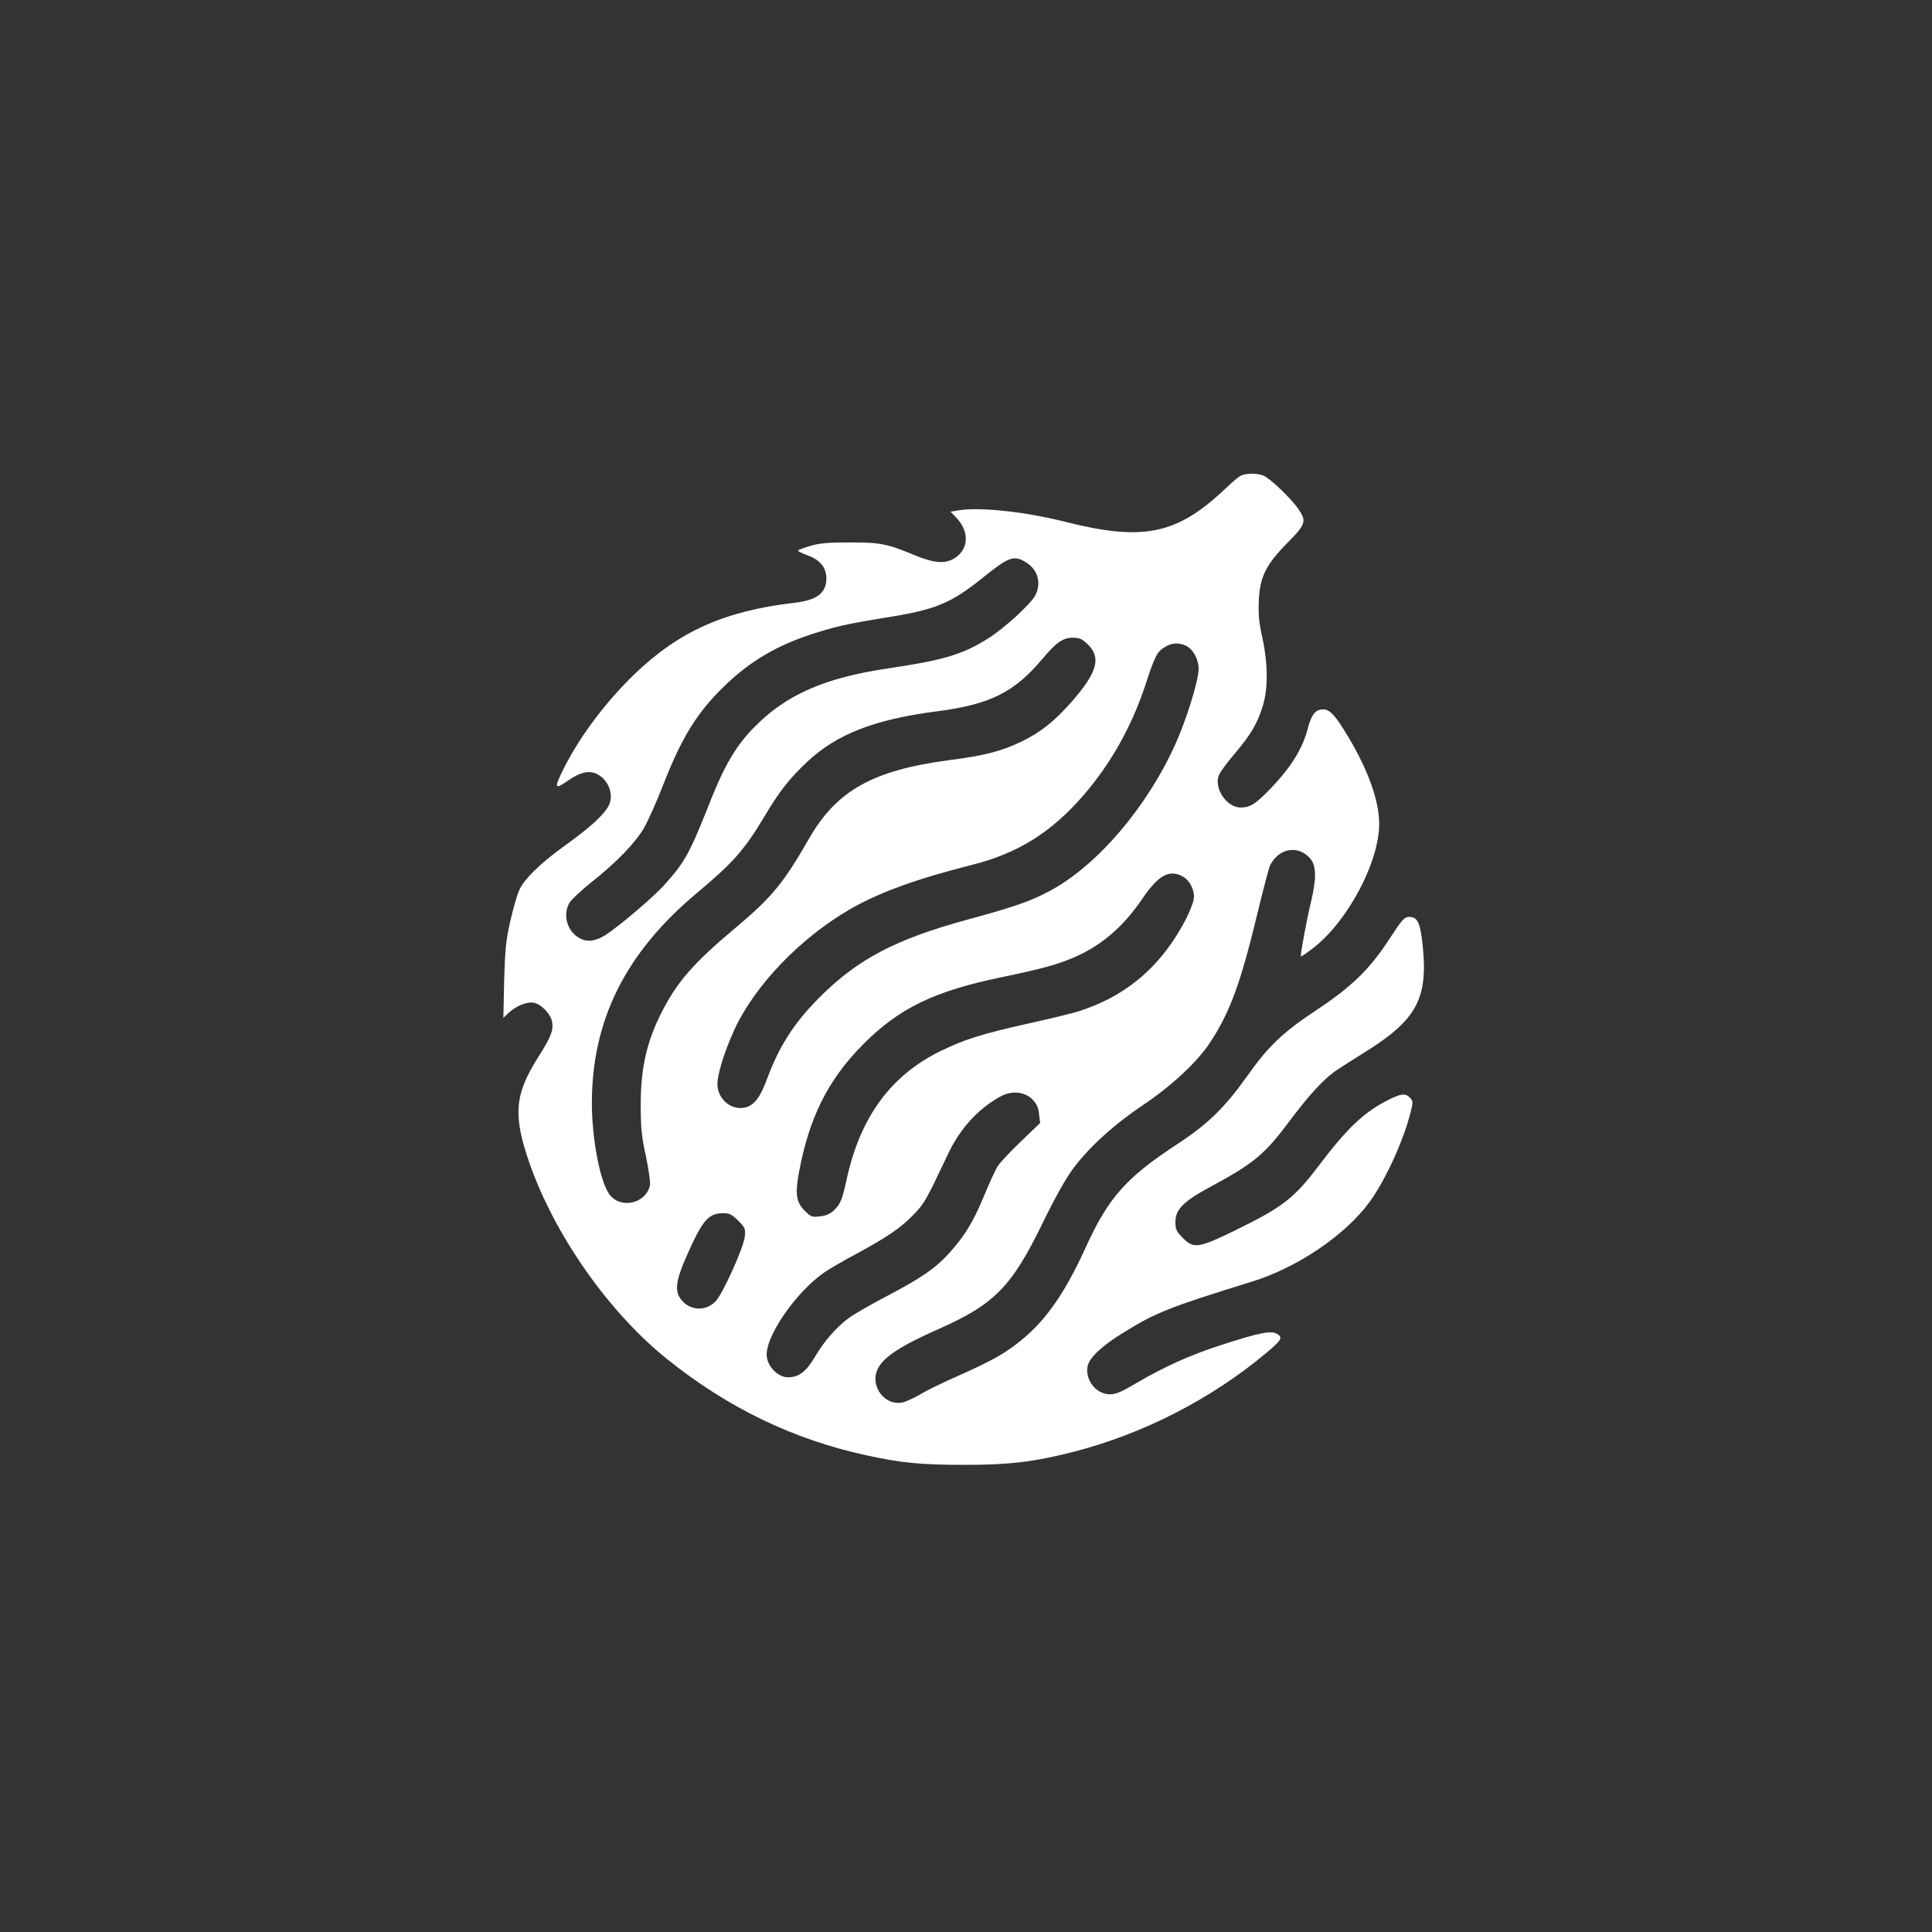 <?xml version="1.0" standalone="no"?>
<!DOCTYPE svg PUBLIC "-//W3C//DTD SVG 20010904//EN"
 "http://www.w3.org/TR/2001/REC-SVG-20010904/DTD/svg10.dtd">
<svg version="1.0" xmlns="http://www.w3.org/2000/svg"
 width="1024pt" height="1024pt" viewBox="0 0 1024 1024"
 preserveAspectRatio="xMidYMid meet">

<rect x="0" y="0" width="1024" height="1024" fill="#333333" stroke="none"/>

<g transform="translate(0,1024) scale(0.1,-0.1)"
fill="#ffffff" stroke="none">
<path d="M6575 7718 c-11 -6 -45 -34 -75 -63 -261 -249 -438 -286 -857 -180
-206 52 -444 78 -557 61 l-48 -8 30 -31 c72 -75 67 -170 -11 -217 -48 -29
-105 -25 -201 14 -153 64 -187 71 -351 71 -118 0 -163 -4 -212 -19 -35 -10
-63 -21 -63 -25 0 -3 22 -14 49 -24 66 -23 101 -65 101 -122 0 -78 -49 -116
-170 -130 -369 -43 -611 -151 -848 -379 -152 -147 -289 -329 -376 -503 -50
-101 -47 -110 22 -62 75 52 124 60 172 27 42 -29 65 -83 55 -134 -9 -49 -85
-124 -240 -235 -134 -97 -217 -178 -245 -241 -10 -24 -31 -97 -46 -163 -23
-101 -27 -150 -32 -315 l-4 -195 28 27 c40 37 99 61 135 53 40 -9 87 -59 95
-100 8 -46 -5 -80 -71 -184 -128 -202 -137 -308 -50 -562 133 -383 421 -795
734 -1045 318 -255 665 -423 1051 -507 188 -41 290 -51 525 -51 236 0 367 16
574 69 368 94 731 280 1021 523 80 67 89 81 64 99 -32 24 -94 12 -314 -60
-157 -51 -294 -114 -436 -197 -79 -47 -109 -60 -141 -60 -74 0 -134 77 -118
151 10 44 78 108 188 175 172 107 243 135 682 271 240 74 494 245 623 421 81
110 178 319 217 471 15 59 15 64 -1 82 -24 26 -47 24 -118 -12 -127 -64 -218
-151 -365 -346 -132 -174 -190 -220 -444 -344 -195 -95 -220 -99 -278 -40 -34
34 -39 45 -39 85 0 65 41 107 177 181 244 132 294 174 433 360 89 119 165 204
230 253 14 10 85 56 159 102 278 172 340 285 312 564 -13 125 -27 156 -71 156
-27 0 -37 -11 -106 -117 -104 -160 -200 -253 -387 -377 -177 -117 -254 -190
-367 -350 -120 -168 -208 -254 -370 -360 -273 -179 -366 -284 -488 -553 -106
-232 -204 -374 -331 -480 -88 -73 -158 -113 -331 -190 -80 -35 -171 -79 -203
-98 -31 -19 -74 -39 -95 -46 -99 -29 -187 85 -138 179 32 61 122 120 319 207
298 132 388 224 552 560 65 134 124 239 162 290 85 115 219 236 374 340 149
100 280 222 349 324 106 158 165 318 251 675 33 137 65 259 71 270 47 92 150
109 213 35 32 -39 33 -103 5 -223 -26 -107 -59 -290 -55 -295 2 -2 31 18 64
43 184 142 351 456 351 660 0 121 -58 283 -163 459 -70 117 -98 147 -135 147
-39 0 -60 -26 -79 -96 -28 -111 -87 -206 -197 -322 -79 -82 -109 -102 -160
-102 -75 0 -144 103 -115 173 7 16 44 66 82 111 85 100 121 160 149 251 30 94
29 224 -1 364 -18 79 -22 125 -19 196 5 127 38 193 153 309 97 98 101 114 56
179 -38 56 -152 164 -186 177 -34 13 -95 12 -120 -2z m-1138 -458 c64 -38 84
-111 50 -176 -24 -46 -167 -177 -253 -230 -134 -84 -237 -114 -535 -158 -329
-49 -534 -139 -702 -311 -92 -93 -154 -197 -224 -371 -118 -298 -138 -336
-248 -460 -56 -64 -244 -224 -316 -270 -53 -33 -97 -39 -138 -16 -66 36 -90
125 -52 188 11 18 64 67 118 110 128 101 229 205 276 285 20 35 65 134 98 219
103 265 185 397 337 542 131 125 269 206 452 266 122 40 189 55 385 87 273 43
352 75 524 213 138 111 165 121 228 82z m326 -433 c75 -70 54 -149 -79 -302
-94 -107 -166 -165 -269 -215 -105 -51 -196 -75 -385 -99 -404 -54 -596 -161
-742 -416 -137 -238 -196 -310 -390 -473 -225 -188 -313 -290 -397 -459 -75
-151 -106 -292 -105 -483 0 -119 5 -168 28 -270 14 -69 24 -137 21 -152 -22
-99 -158 -128 -216 -47 -50 70 -93 301 -92 489 2 438 181 793 558 1108 190
159 251 228 355 402 83 139 132 201 228 292 157 147 356 225 689 268 280 36
410 101 559 279 73 87 108 111 161 111 33 0 48 -6 76 -33z m522 -9 c39 -18 69
-74 68 -127 -2 -62 -63 -260 -121 -390 -150 -336 -413 -645 -664 -781 -106
-57 -186 -85 -443 -155 -381 -104 -581 -210 -783 -413 -134 -135 -212 -256
-277 -432 -36 -96 -66 -136 -112 -149 -69 -19 -142 34 -150 111 -6 49 33 177
90 302 110 236 350 486 616 639 152 87 350 159 639 232 245 61 423 172 593
368 146 168 257 366 330 587 49 151 62 176 102 200 36 23 74 25 112 8z m-14
-1225 c38 -22 63 -76 56 -119 -3 -19 -20 -62 -37 -97 -129 -253 -314 -414
-572 -497 -35 -11 -155 -40 -268 -65 -249 -56 -335 -83 -465 -146 -263 -129
-424 -348 -496 -673 -25 -115 -34 -137 -69 -171 -20 -19 -43 -29 -74 -32 -42
-5 -48 -3 -80 29 -46 46 -52 87 -32 201 54 292 152 490 338 679 191 193 377
284 734 358 207 43 288 65 371 99 155 64 273 163 380 321 84 123 143 154 214
113z m-799 -1180 c22 -23 32 -43 35 -78 l6 -47 -100 -96 c-56 -54 -111 -112
-123 -130 -12 -18 -46 -91 -75 -162 -58 -139 -104 -214 -186 -304 -71 -78
-146 -130 -327 -225 -85 -44 -176 -97 -202 -116 -67 -49 -133 -125 -181 -207
-46 -78 -85 -108 -142 -108 -50 0 -102 49 -112 104 -19 98 150 347 307 454 25
17 102 62 170 98 162 88 231 135 301 207 57 59 65 74 181 319 64 136 160 241
278 306 60 33 128 27 170 -15z m-1559 -643 c38 -39 39 -43 34 -88 -8 -59 -115
-297 -153 -338 -53 -57 -141 -52 -187 12 -32 44 -24 100 34 231 83 187 113
222 193 223 32 0 45 -7 79 -40z"/>
</g>
</svg>
